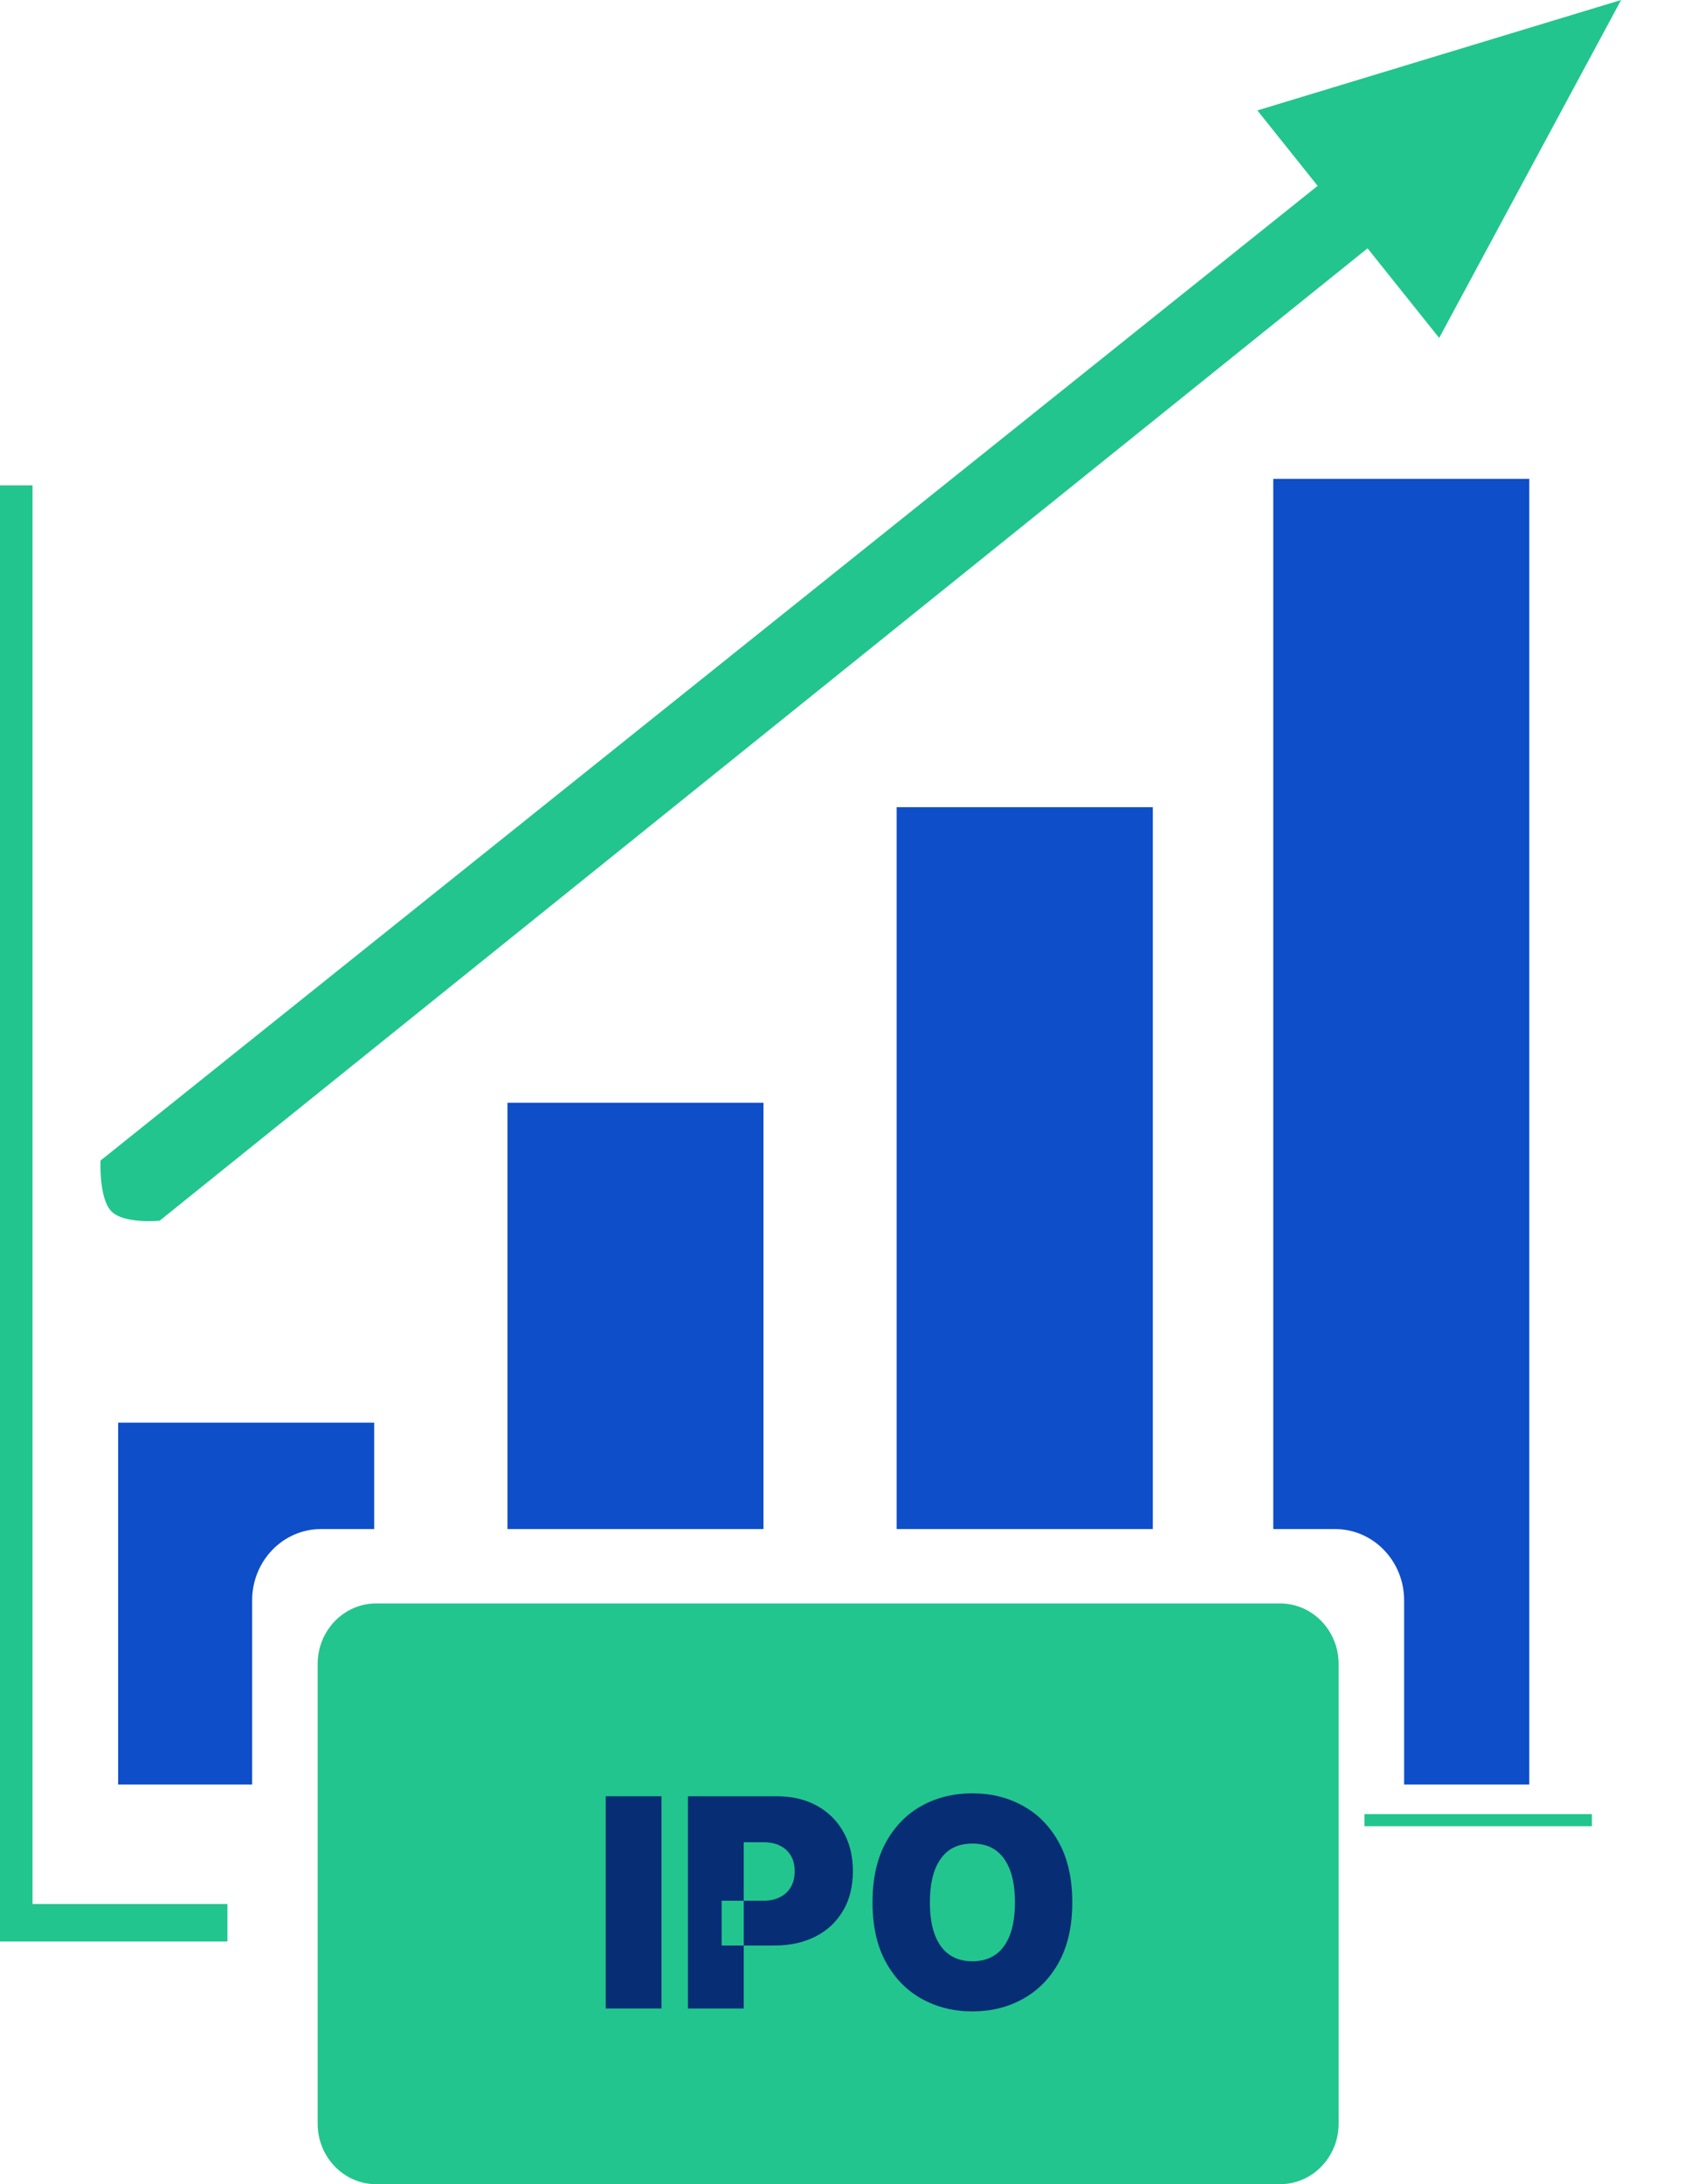 <svg width="14" height="18" viewBox="0 0 14 18" fill="none" xmlns="http://www.w3.org/2000/svg">
<path fill-rule="evenodd" clip-rule="evenodd" d="M0 4V16H1.875V15.691H0.268V4H0Z" fill="#22C58E"/>
<path fill-rule="evenodd" clip-rule="evenodd" d="M11.25 15.05H13.125V14.95H11.25V15.05Z" fill="#22C58E"/>
<path fill-rule="evenodd" clip-rule="evenodd" d="M3.101 18H10.554C10.821 18 11.037 17.776 11.037 17.501V13.713C11.037 13.438 10.821 13.214 10.554 13.214H3.101C2.835 13.214 2.619 13.438 2.619 13.713V17.501C2.619 17.776 2.835 18 3.101 18" fill="#22C58E"/>
<path fill-rule="evenodd" clip-rule="evenodd" d="M12.609 3.946H10.498V12.601H11.008C11.322 12.601 11.577 12.864 11.577 13.188V14.706H12.609V3.946Z" fill="#0E4EC8"/>
<path fill-rule="evenodd" clip-rule="evenodd" d="M7.393 12.601H9.505V6.652H7.393V12.601Z" fill="#0E4EC8"/>
<path fill-rule="evenodd" clip-rule="evenodd" d="M4.184 12.601H6.295V9.088H4.184V12.601Z" fill="#0E4EC8"/>
<path fill-rule="evenodd" clip-rule="evenodd" d="M2.647 12.601H3.085V11.724H0.974V14.706H2.079V13.188C2.079 12.864 2.333 12.601 2.647 12.601" fill="#0E4EC8"/>
<path fill-rule="evenodd" clip-rule="evenodd" d="M11.866 2.785L13.366 0L10.367 0.91L11.866 2.785Z" fill="#22C58E"/>
<path fill-rule="evenodd" clip-rule="evenodd" d="M11.037 1.393L0.829 9.564C0.829 9.564 0.814 9.875 0.918 9.982C1.022 10.089 1.316 10.06 1.316 10.06L11.353 1.984L11.037 1.393Z" fill="#22C58E"/>
<path fill-rule="evenodd" clip-rule="evenodd" d="M4.994 16.552H5.454V14.803H4.994V16.552Z" fill="#072D75"/>
<path fill-rule="evenodd" clip-rule="evenodd" d="M5.672 16.552V14.803H6.403C6.529 14.803 6.639 14.828 6.733 14.88C6.827 14.931 6.901 15.003 6.953 15.096C7.006 15.188 7.032 15.297 7.032 15.421C7.032 15.546 7.005 15.655 6.951 15.746C6.897 15.838 6.822 15.909 6.725 15.958C6.628 16.008 6.515 16.033 6.386 16.033H5.95V15.664H6.294C6.348 15.664 6.394 15.654 6.432 15.634C6.471 15.614 6.5 15.587 6.521 15.55C6.542 15.514 6.552 15.471 6.552 15.421C6.552 15.371 6.542 15.328 6.521 15.293C6.5 15.257 6.471 15.23 6.432 15.211C6.394 15.191 6.348 15.182 6.294 15.182H6.132V16.552H5.672Z" fill="#072D75"/>
<path fill-rule="evenodd" clip-rule="evenodd" d="M8.368 15.678C8.368 15.573 8.355 15.485 8.328 15.412C8.301 15.341 8.262 15.286 8.21 15.248C8.158 15.211 8.094 15.193 8.018 15.193C7.941 15.193 7.877 15.211 7.825 15.248C7.773 15.286 7.734 15.341 7.707 15.412C7.68 15.485 7.667 15.573 7.667 15.678C7.667 15.783 7.68 15.871 7.707 15.943C7.734 16.015 7.773 16.07 7.825 16.107C7.877 16.144 7.941 16.163 8.018 16.163C8.094 16.163 8.158 16.144 8.21 16.107C8.262 16.07 8.301 16.015 8.328 15.943C8.355 15.871 8.368 15.783 8.368 15.678M8.841 15.677C8.841 15.872 8.804 16.036 8.731 16.17C8.658 16.303 8.559 16.404 8.434 16.473C8.31 16.542 8.171 16.576 8.017 16.576C7.863 16.576 7.723 16.541 7.599 16.472C7.475 16.403 7.376 16.302 7.303 16.168C7.23 16.035 7.194 15.871 7.194 15.677C7.194 15.483 7.23 15.319 7.303 15.185C7.376 15.052 7.475 14.95 7.599 14.882C7.723 14.813 7.863 14.779 8.017 14.779C8.171 14.779 8.31 14.813 8.434 14.882C8.559 14.95 8.658 15.052 8.731 15.185C8.804 15.319 8.841 15.483 8.841 15.677" fill="#072D75"/>
</svg>
